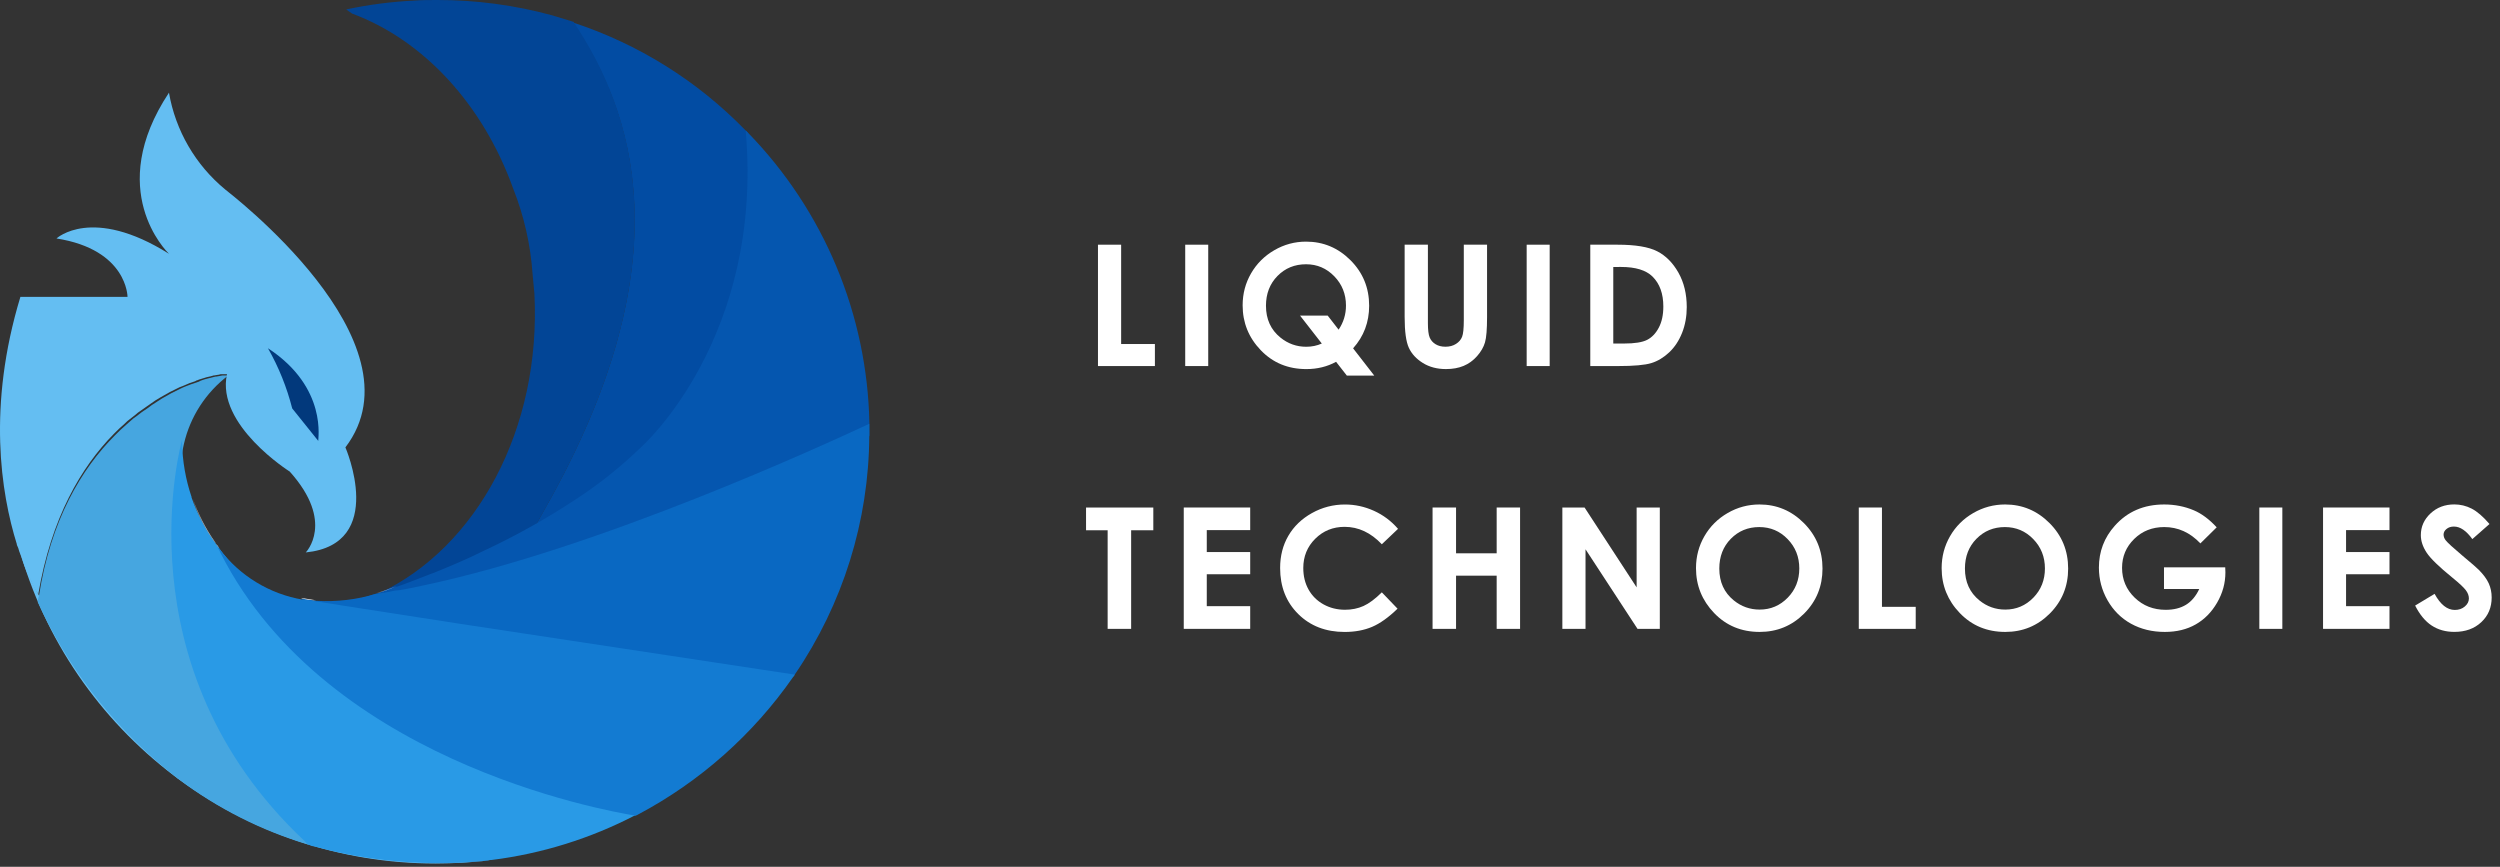 <svg xmlns="http://www.w3.org/2000/svg" width="274" height="95" viewBox="0 0 274 95" fill="none"><rect x="0" y="0" width="274" height="95" fill="#333333" stroke="none"/><path d="M53.486 94.317C51.589 94.524 49.684 94.633 47.776 94.64C26.421 94.659 7.691 80.433 2.036 59.9C2.596 61.787 3.358 63.608 4.306 65.335C4.306 65.335 11.896 85.842 33.567 92.184C40.009 94.153 46.771 94.879 53.486 94.317Z" fill="#64BEF2"></path><path d="M36.117 83.644L33.847 92.377L33.782 92.572C28.654 91.04 23.843 88.608 19.573 85.391C19.475 85.343 19.386 85.278 19.313 85.198C13.108 80.35 8.094 74.156 4.649 67.085C4.325 66.374 4.133 65.987 4.133 65.987C4.145 65.766 4.189 65.547 4.263 65.34C5.561 56.996 8.934 51.367 12.632 47.68C13.021 47.292 13.411 46.903 13.8 46.58C13.995 46.386 14.189 46.257 14.384 46.066C14.563 45.895 14.759 45.744 14.968 45.613C15.163 45.483 15.357 45.29 15.552 45.16C15.941 44.901 16.331 44.646 16.655 44.384C17.044 44.124 17.369 43.931 17.758 43.672C18.43 43.269 19.123 42.901 19.834 42.572C20.223 42.378 20.613 42.249 20.937 42.12L21.521 41.925C21.651 41.86 21.781 41.86 21.845 41.795C21.894 41.79 21.941 41.768 21.974 41.731C22.249 41.624 22.532 41.537 22.819 41.472L23.597 41.278H23.663C23.793 41.278 23.922 41.213 24.051 41.213C24.161 41.198 24.268 41.176 24.375 41.148H25.024C22.571 43.004 20.849 45.66 20.159 48.653C16.72 62.944 36.117 83.644 36.117 83.644Z" fill="#46A6E0"></path><path d="M69.915 89.206L69.656 89.336C64.735 91.897 59.397 93.562 53.89 94.252C53.757 94.242 53.623 94.264 53.501 94.317C47.101 94.985 40.632 94.461 34.426 92.764C34.22 92.743 34.02 92.677 33.842 92.571H33.777C33.632 92.459 33.501 92.328 33.388 92.182C12.886 72.968 19.958 48.194 19.958 48.194V48.517C19.996 50.543 20.346 52.55 20.996 54.469V54.534C21.595 56.234 22.425 57.846 23.462 59.32C23.592 59.514 23.722 59.708 23.916 59.967C35.335 75.623 67.386 80.409 67.386 80.409L69.915 89.206Z" fill="#299AE6"></path><path d="M52.648 62.102L52.843 61.133C57.839 58.932 58.488 57.897 58.488 57.897C58.942 57.185 59.331 56.475 59.721 55.763C75.292 28.334 69.258 12.032 62.771 2.458C69.956 4.812 76.459 8.875 81.715 14.296L81.975 14.556C83.272 22.576 84.699 48.84 52.648 62.102Z" fill="#024CA3"></path><path d="M46.297 64.105H46.361L46.232 64.297L46.297 64.105Z" fill="#02397C"></path><path d="M59.737 55.761C59.348 56.473 58.958 57.185 58.504 57.896C58.504 57.896 57.855 58.931 52.859 61.13C50.977 61.972 48.836 62.813 46.761 63.589H46.696C45.723 63.912 44.749 64.301 43.776 64.559L42.608 64.947C42.689 64.875 42.776 64.81 42.868 64.753C42.998 64.624 41.246 65.268 41.57 65.013C52.21 60.029 59.347 47.029 58.569 32.15C58.504 31.439 58.439 30.791 58.374 30.081C58.155 26.841 57.433 23.654 56.233 20.636C52.924 11.45 46.432 4.399 38.59 1.488C38.395 1.358 38.136 1.165 37.941 1.035C40.398 0.509 42.894 0.184 45.403 0.065C46.247 3.1892e-05 47.09 1.25567e-05 47.934 1.25567e-05C52.187 -0.003 56.42 0.563 60.521 1.682L62.857 2.394C69.274 12.035 75.309 28.333 59.737 55.761Z" fill="#024596"></path><path d="M95.286 47.738C92.366 53.237 81.142 69.604 50.454 68.246C45.727 68.019 41.021 67.457 36.374 66.564C36.374 66.564 36.763 66.434 37.477 66.242C38.321 65.983 39.618 65.595 41.175 65.076H41.24C41.889 64.817 42.667 64.626 43.446 64.3H43.511C44.678 63.912 45.911 63.394 47.273 62.877C47.338 62.877 47.403 62.812 47.468 62.812C49.222 62.102 51.102 61.327 53.048 60.353C56.464 58.759 59.759 56.921 62.91 54.855C65.566 53.142 68.043 51.17 70.307 48.969C70.307 48.969 83.737 37.066 81.726 14.295L81.986 14.554C90.303 23.101 95.056 34.475 95.286 46.38V47.738Z" fill="#0556AF"></path><path d="M95.274 47.74C95.231 57.09 92.384 66.214 87.1 73.94L86.905 74.198C55.243 78.791 35.066 66.823 33.185 65.659L33.055 65.595L34.677 65.852C36.89 65.981 39.108 65.719 41.229 65.076H41.294C41.817 65.02 42.337 64.933 42.851 64.816C43.148 64.743 43.453 64.699 43.759 64.686C44.603 64.557 45.446 64.364 46.354 64.172C65.75 60.096 90.409 48.712 95.273 46.447L95.274 47.74Z" fill="#0968C2"></path><path d="M87.12 73.941L86.925 74.201C82.544 80.503 76.717 85.671 69.927 89.273L69.668 89.403C66.16 88.82 34.828 83.257 23.669 59.58C23.669 59.545 23.641 59.516 23.606 59.516H23.604C23.733 59.71 23.863 59.903 24.058 60.163C26.28 63.118 29.555 65.11 33.206 65.726L33.076 65.661L34.698 65.92L37.553 66.372L50.464 68.377L87.12 73.941Z" fill="#137BD2"></path><path d="M37.856 49.033C37.856 49.033 42.463 59.642 33.51 60.547C33.51 60.547 36.754 57.248 31.756 51.685C31.756 51.685 23.645 46.575 24.878 41.011H24.229C24.099 41.011 24.034 41.076 23.905 41.076C23.776 41.076 23.645 41.141 23.517 41.141H23.451C23.196 41.221 22.936 41.286 22.672 41.335C22.413 41.4 22.089 41.53 21.829 41.595C21.779 41.6 21.733 41.623 21.699 41.66C21.569 41.66 21.504 41.724 21.375 41.789L20.791 41.983C20.467 42.113 20.077 42.307 19.688 42.436C18.977 42.765 18.284 43.133 17.612 43.536C17.23 43.75 16.861 43.987 16.509 44.248C16.12 44.507 15.795 44.762 15.406 45.024C15.197 45.154 15.001 45.306 14.822 45.477C14.627 45.607 14.433 45.8 14.238 45.93C14.028 46.083 13.833 46.255 13.654 46.444C13.265 46.767 12.875 47.156 12.486 47.544C8.918 51.167 5.609 56.73 4.182 65.205V65.14C4.147 65.105 4.124 65.06 4.117 65.009C4.117 64.975 4.089 64.944 4.054 64.944H4.052C3.885 64.673 3.733 64.393 3.598 64.106C3.505 63.862 3.397 63.623 3.274 63.394C3.144 63.135 3.014 62.88 2.885 62.554C2.756 62.228 2.625 61.907 2.496 61.518L2.301 60.937C2.236 60.743 2.171 60.614 2.106 60.422C2.048 60.176 1.961 59.936 1.846 59.711V59.647C0.092 54.018 -1.398 44.51 2.235 32.54H13.977C13.977 32.54 13.977 27.364 6.192 26.135C6.192 26.135 10.084 22.512 18.519 27.817C18.259 27.559 11.447 20.83 18.519 10.157C19.237 14.314 21.423 18.077 24.682 20.766C24.88 20.956 46.684 37.453 37.856 49.033Z" fill="#64BEF2"></path><path d="M29.366 38.165C30.546 40.236 31.44 42.455 32.026 44.763L34.881 48.322C34.816 48.257 35.984 42.499 29.366 38.165Z" fill="#02397C"></path><path d="M24.044 60.095C23.93 59.912 23.799 59.74 23.655 59.58C22.555 58.085 21.701 56.425 21.124 54.661C21.724 56.362 22.553 57.972 23.59 59.448C23.703 59.687 23.856 59.907 24.044 60.095Z" fill="white"></path><path d="M34.615 65.789C34.112 65.788 33.61 65.725 33.123 65.596L32.993 65.531L34.615 65.789Z" fill="white"></path><path d="M43.454 64.236C42.748 64.572 42.01 64.833 41.248 65.014C41.999 64.803 42.736 64.544 43.454 64.236Z" fill="white"></path><path d="M120.338 26.819H122.877V37.705H126.577V40.12H120.338V26.819Z" fill="white"></path><path d="M129.9 26.819H132.421V40.12H129.9V26.819Z" fill="white"></path><path d="M148.299 38.175L150.62 41.167H147.615L146.433 39.654C145.46 40.187 144.372 40.452 143.175 40.452C141.171 40.452 139.506 39.764 138.183 38.386C136.857 37.009 136.193 35.367 136.193 33.463C136.193 32.192 136.502 31.023 137.118 29.959C137.734 28.896 138.583 28.05 139.663 27.424C140.742 26.797 141.902 26.483 143.143 26.483C145.036 26.483 146.661 27.164 148.02 28.526C149.379 29.888 150.059 31.549 150.059 33.508C150.058 35.312 149.473 36.867 148.299 38.175ZM146.712 36.131C147.249 35.336 147.519 34.455 147.519 33.492C147.519 32.232 147.092 31.162 146.239 30.282C145.386 29.403 144.354 28.963 143.144 28.963C141.897 28.963 140.853 29.39 140.012 30.246C139.172 31.102 138.75 32.191 138.75 33.511C138.75 34.982 139.28 36.145 140.34 37.001C141.168 37.67 142.109 38.005 143.163 38.005C143.769 38.005 144.339 37.888 144.87 37.651L142.482 34.587H145.513L146.712 36.131Z" fill="white"></path><path d="M153.948 26.817H156.498V35.416C156.498 36.158 156.563 36.681 156.692 36.988C156.821 37.296 157.036 37.541 157.336 37.725C157.635 37.909 157.998 38.001 158.42 38.001C158.869 38.001 159.253 37.898 159.575 37.693C159.898 37.489 160.122 37.228 160.246 36.911C160.369 36.595 160.433 35.992 160.433 35.1V26.815H162.981V34.745C162.981 36.083 162.907 37.011 162.754 37.529C162.602 38.048 162.314 38.548 161.888 39.03C161.461 39.513 160.969 39.87 160.413 40.101C159.857 40.334 159.21 40.45 158.472 40.45C157.505 40.45 156.665 40.228 155.948 39.785C155.233 39.341 154.72 38.788 154.411 38.122C154.103 37.456 153.949 36.33 153.949 34.745L153.948 26.817Z" fill="white"></path><path d="M167.323 26.819H169.844V40.12H167.323V26.819Z" fill="white"></path><path d="M174.295 26.819H177.301C179.242 26.819 180.681 27.059 181.623 27.538C182.565 28.018 183.341 28.797 183.952 29.876C184.562 30.955 184.868 32.214 184.868 33.655C184.868 34.68 184.697 35.621 184.356 36.481C184.014 37.339 183.544 38.052 182.942 38.619C182.341 39.185 181.69 39.577 180.989 39.794C180.288 40.011 179.075 40.12 177.348 40.12H174.295V26.819ZM176.815 29.261V37.651H177.996C179.156 37.651 179.996 37.518 180.52 37.252C181.042 36.986 181.472 36.541 181.803 35.912C182.135 35.286 182.301 34.513 182.301 33.596C182.301 32.183 181.904 31.087 181.114 30.31C180.402 29.61 179.254 29.259 177.677 29.259L176.815 29.261Z" fill="white"></path><path d="M119.03 55.623H126.403V58.12H123.973V68.924H121.398V58.12H119.031L119.03 55.623Z" fill="white"></path><path d="M129.74 55.623H137.022V58.1H132.262V60.505H137.022V62.938H132.262V66.436H137.022V68.923H129.74V55.623Z" fill="white"></path><path d="M153.224 57.962L151.449 59.651C150.239 58.378 148.882 57.742 147.371 57.742C146.097 57.742 145.025 58.178 144.15 59.047C143.277 59.916 142.84 60.987 142.84 62.259C142.84 63.145 143.034 63.933 143.421 64.622C143.808 65.309 144.354 65.849 145.061 66.242C145.769 66.633 146.553 66.829 147.417 66.829C148.153 66.829 148.827 66.691 149.437 66.418C150.047 66.143 150.717 65.645 151.449 64.92L153.17 66.712C152.184 67.67 151.254 68.334 150.377 68.705C149.5 69.075 148.5 69.262 147.375 69.262C145.302 69.262 143.604 68.605 142.284 67.296C140.962 65.985 140.302 64.305 140.302 62.256C140.302 60.93 140.602 59.75 141.205 58.72C141.805 57.689 142.668 56.859 143.79 56.233C144.91 55.607 146.119 55.293 147.412 55.293C148.511 55.293 149.572 55.526 150.591 55.988C151.607 56.448 152.486 57.109 153.224 57.962Z" fill="white"></path><path d="M157.009 55.623H159.583V60.642H164.035V55.623H166.6V68.924H164.035V63.093H159.583V68.924H157.009V55.623Z" fill="white"></path><path d="M171.234 55.623H173.668L179.375 64.376V55.623H181.915V68.924H179.473L173.773 60.201V68.924H171.234V55.623Z" fill="white"></path><path d="M192.84 55.29C194.728 55.29 196.35 55.971 197.709 57.333C199.067 58.695 199.746 60.355 199.746 62.315C199.746 64.256 199.078 65.898 197.738 67.243C196.397 68.587 194.772 69.259 192.858 69.259C190.858 69.259 189.193 68.569 187.868 67.188C186.543 65.808 185.881 64.167 185.881 62.27C185.881 60.998 186.189 59.829 186.806 58.762C187.423 57.695 188.271 56.85 189.352 56.226C190.431 55.602 191.595 55.29 192.84 55.29ZM192.814 57.767C191.579 57.767 190.541 58.195 189.699 59.051C188.857 59.907 188.436 60.995 188.436 62.315C188.436 63.786 188.968 64.95 190.026 65.805C190.849 66.474 191.792 66.81 192.856 66.81C194.062 66.81 195.087 66.375 195.934 65.507C196.78 64.639 197.203 63.569 197.203 62.299C197.203 61.033 196.776 59.961 195.924 59.084C195.074 58.205 194.035 57.767 192.814 57.767Z" fill="white"></path><path d="M203.723 55.623H206.262V66.509H209.962V68.924H203.723V55.623Z" fill="white"></path><path d="M219.762 55.29C221.65 55.29 223.272 55.971 224.63 57.333C225.989 58.695 226.669 60.355 226.669 62.315C226.669 64.256 226 65.898 224.659 67.243C223.319 68.587 221.694 69.259 219.78 69.259C217.78 69.259 216.115 68.569 214.791 67.188C213.465 65.808 212.804 64.167 212.804 62.27C212.804 60.998 213.112 59.829 213.728 58.762C214.344 57.695 215.193 56.85 216.273 56.226C217.353 55.602 218.516 55.29 219.762 55.29ZM219.735 57.767C218.5 57.767 217.462 58.195 216.619 59.051C215.776 59.907 215.357 60.995 215.357 62.315C215.357 63.786 215.888 64.95 216.945 65.805C217.768 66.474 218.712 66.81 219.776 66.81C220.981 66.81 222.007 66.375 222.854 65.507C223.701 64.639 224.124 63.569 224.124 62.299C224.124 61.033 223.697 59.961 222.845 59.084C221.995 58.205 220.957 57.767 219.735 57.767Z" fill="white"></path><path d="M242.949 57.794L241.162 59.556C240.029 58.363 238.712 57.766 237.205 57.766C235.893 57.766 234.792 58.201 233.908 59.069C233.022 59.939 232.578 60.992 232.578 62.234C232.578 63.518 233.036 64.606 233.956 65.498C234.878 66.39 236.012 66.836 237.362 66.836C238.24 66.836 238.978 66.652 239.58 66.286C240.183 65.919 240.669 65.342 241.037 64.558H237.174V62.178H243.885L243.904 62.739C243.904 63.903 243.602 65.005 242.997 66.049C242.392 67.094 241.61 67.888 240.649 68.435C239.689 68.983 238.562 69.259 237.268 69.259C235.883 69.259 234.649 68.959 233.562 68.36C232.477 67.76 231.619 66.905 230.987 65.796C230.357 64.687 230.04 63.491 230.04 62.207C230.04 60.447 230.623 58.916 231.79 57.614C233.174 56.065 234.976 55.29 237.193 55.29C238.354 55.29 239.44 55.504 240.449 55.932C241.301 56.293 242.133 56.912 242.949 57.794Z" fill="white"></path><path d="M247.623 55.623H250.144V68.924H247.623V55.623Z" fill="white"></path><path d="M254.606 55.623H261.888V58.1H257.128V60.505H261.888V62.938H257.128V66.436H261.888V68.923H254.606V55.623Z" fill="white"></path><path d="M272.848 57.431L270.969 59.085C270.307 58.168 269.636 57.711 268.952 57.711C268.619 57.711 268.346 57.799 268.135 57.978C267.922 58.155 267.816 58.356 267.816 58.579C267.816 58.802 267.89 59.013 268.043 59.212C268.249 59.477 268.871 60.047 269.906 60.919C270.874 61.727 271.462 62.236 271.669 62.447C272.182 62.966 272.549 63.46 272.764 63.933C272.978 64.407 273.087 64.924 273.087 65.485C273.087 66.577 272.711 67.478 271.952 68.188C271.194 68.899 270.21 69.255 268.993 69.255C268.043 69.255 267.215 69.022 266.51 68.558C265.805 68.094 265.202 67.364 264.699 66.37L266.832 65.086C267.475 66.263 268.212 66.85 269.048 66.85C269.483 66.85 269.85 66.724 270.146 66.47C270.442 66.217 270.591 65.925 270.591 65.592C270.591 65.29 270.481 64.989 270.255 64.688C270.031 64.386 269.538 63.926 268.775 63.304C267.321 62.124 266.383 61.212 265.959 60.569C265.536 59.928 265.324 59.287 265.324 58.648C265.324 57.726 265.677 56.934 266.381 56.275C267.088 55.613 267.955 55.284 268.99 55.284C269.657 55.284 270.29 55.436 270.893 55.744C271.495 56.055 272.147 56.617 272.848 57.431Z" fill="white"></path></svg>